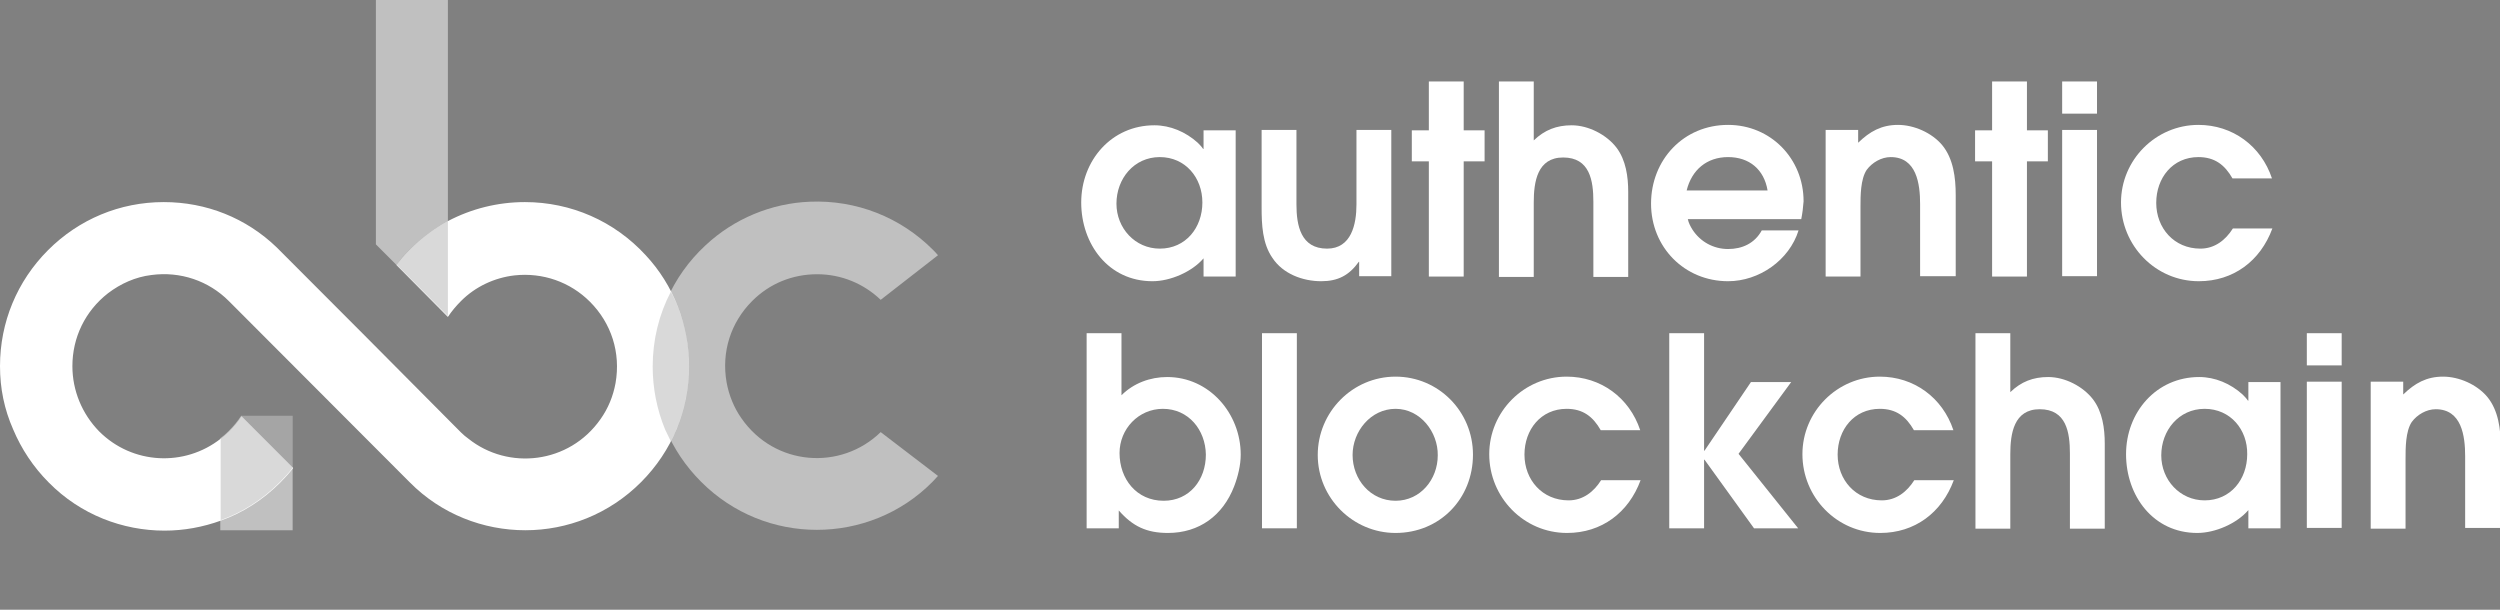 <svg xmlns="http://www.w3.org/2000/svg" width="164" height="40" viewBox="0 0 164 40" fill="none"><rect x="0" y="0" width="164" height="40" fill="#808080" stroke="none"/><g clip-path="url(#clip0)"><path d="M78.953 18.142V16.947C78.191 17.837 76.769 18.448 75.6 18.448C72.706 18.448 70.928 16.005 70.928 13.283C70.928 10.534 72.909 8.219 75.728 8.219C76.769 8.219 77.784 8.651 78.572 9.364C78.673 9.466 78.826 9.618 78.927 9.771H78.953V8.55H81.06V18.142H78.953ZM76.083 10.305C74.382 10.305 73.239 11.73 73.239 13.359C73.239 14.962 74.458 16.31 76.083 16.31C77.784 16.31 78.876 14.936 78.876 13.283C78.876 11.654 77.759 10.305 76.083 10.305Z" fill="white"></path><path d="M89.161 18.142V17.176H89.136C88.501 18.066 87.765 18.448 86.673 18.448C85.454 18.448 84.159 17.964 83.473 16.921C82.813 15.98 82.762 14.733 82.762 13.613V8.524H85.047V13.41C85.047 14.784 85.327 16.31 87.054 16.31C88.653 16.31 88.984 14.707 88.984 13.41V8.524H91.269V18.117H89.161V18.142Z" fill="white"></path><path d="M96.018 10.585V18.142H93.732V10.585H92.615V8.55H93.732V5.344H96.018V8.55H97.389V10.585H96.018Z" fill="white"></path><path d="M104.525 18.142V13.232C104.525 11.857 104.297 10.331 102.544 10.331C100.843 10.331 100.614 11.934 100.614 13.282V18.168H98.329V5.344H100.614V9.211C101.326 8.524 102.113 8.219 103.103 8.219C104.195 8.219 105.389 8.83 106.049 9.695C106.658 10.509 106.811 11.578 106.811 12.595V18.168H104.525V18.142Z" fill="white"></path><path d="M118.162 14.377H110.722C110.772 14.631 110.899 14.86 111.026 15.064C111.534 15.852 112.398 16.336 113.363 16.336C114.302 16.336 115.115 15.954 115.572 15.114H117.985C117.375 17.074 115.394 18.448 113.363 18.448C110.493 18.448 108.309 16.209 108.309 13.359C108.309 10.483 110.442 8.193 113.363 8.193C116.156 8.193 118.315 10.407 118.315 13.206C118.289 13.588 118.238 13.995 118.162 14.377ZM113.363 10.305C111.966 10.305 110.976 11.145 110.645 12.494H115.953C115.724 11.12 114.759 10.305 113.363 10.305Z" fill="white"></path><path d="M125.959 18.142V13.384C125.959 12.061 125.73 10.305 124.029 10.305C123.419 10.305 122.81 10.662 122.454 11.145C122.048 11.756 122.048 12.85 122.048 13.562V18.142H119.762V8.524H121.895V9.364C122.657 8.626 123.419 8.193 124.511 8.193C125.552 8.193 126.72 8.702 127.406 9.517C128.143 10.407 128.295 11.654 128.295 12.799V18.117H125.959V18.142Z" fill="white"></path><path d="M132.967 10.585V18.142H130.682V10.585H129.565V8.55H130.682V5.344H132.967V8.55H134.339V10.585H132.967Z" fill="white"></path><path d="M135.278 7.455V5.344H137.564V7.455H135.278ZM135.278 18.142V8.524H137.564V18.117H135.278V18.142Z" fill="white"></path><path d="M144.243 18.448C141.399 18.448 139.138 16.107 139.138 13.282C139.138 10.483 141.424 8.193 144.217 8.193C146.452 8.193 148.331 9.567 149.042 11.705H146.452C145.944 10.814 145.284 10.305 144.217 10.305C142.516 10.305 141.449 11.679 141.449 13.308C141.449 14.962 142.618 16.31 144.344 16.31C145.284 16.31 145.995 15.751 146.478 14.987H149.068C148.281 17.125 146.503 18.448 144.243 18.448Z" fill="white"></path><path d="M80.959 31.908C80.222 33.817 78.673 34.962 76.616 34.962C75.22 34.962 74.305 34.529 73.391 33.486V34.657H71.283V21.858H73.569V25.929C74.356 25.14 75.448 24.733 76.566 24.733C79.334 24.733 81.391 27.125 81.391 29.822C81.391 30.509 81.213 31.247 80.959 31.908ZM76.286 26.819C74.686 26.819 73.442 28.142 73.442 29.72C73.442 31.425 74.559 32.85 76.337 32.85C78.038 32.85 79.105 31.476 79.105 29.822C79.08 28.193 77.962 26.819 76.286 26.819Z" fill="white"></path><path d="M82.787 34.657V21.858H85.073V34.657H82.787Z" fill="white"></path><path d="M91.549 34.962C88.755 34.962 86.444 32.672 86.444 29.847C86.444 27.023 88.73 24.707 91.549 24.707C94.367 24.707 96.627 26.997 96.627 29.822C96.627 32.723 94.444 34.962 91.549 34.962ZM91.549 26.819C89.923 26.819 88.73 28.295 88.73 29.847C88.73 31.45 89.898 32.85 91.549 32.85C93.174 32.85 94.317 31.45 94.317 29.873C94.342 28.346 93.174 26.819 91.549 26.819Z" fill="white"></path><path d="M102.798 34.962C99.954 34.962 97.694 32.621 97.694 29.796C97.694 26.997 99.98 24.707 102.773 24.707C105.008 24.707 106.887 26.081 107.598 28.219H105.008C104.5 27.328 103.84 26.819 102.773 26.819C101.072 26.819 100.005 28.193 100.005 29.822C100.005 31.476 101.173 32.824 102.9 32.824C103.84 32.824 104.551 32.265 105.033 31.501H107.623C106.836 33.639 105.059 34.962 102.798 34.962Z" fill="white"></path><path d="M115.064 34.657L111.814 30.153H111.788V34.657H109.503V21.858H111.788V29.567H111.814L114.861 25.064H117.502L114.048 29.771L117.959 34.657H115.064Z" fill="white"></path><path d="M123.343 34.962C120.499 34.962 118.239 32.621 118.239 29.796C118.239 26.997 120.524 24.707 123.317 24.707C125.552 24.707 127.431 26.081 128.143 28.219H125.552C125.044 27.328 124.384 26.819 123.317 26.819C121.616 26.819 120.549 28.193 120.549 29.822C120.549 31.476 121.718 32.824 123.444 32.824C124.384 32.824 125.095 32.265 125.578 31.501H128.168C127.381 33.639 125.603 34.962 123.343 34.962Z" fill="white"></path><path d="M135.786 34.657V29.746C135.786 28.372 135.558 26.845 133.806 26.845C132.104 26.845 131.876 28.448 131.876 29.796V34.682H129.59V21.858H131.876V25.725C132.587 25.038 133.374 24.733 134.364 24.733C135.456 24.733 136.65 25.343 137.31 26.209C137.92 27.023 138.072 28.092 138.072 29.109V34.682H135.786V34.657Z" fill="white"></path><path d="M147.493 34.657V33.461C146.732 34.351 145.309 34.962 144.141 34.962C141.246 34.962 139.469 32.519 139.469 29.796C139.469 27.048 141.449 24.733 144.268 24.733C145.309 24.733 146.325 25.165 147.112 25.878C147.214 25.98 147.366 26.132 147.468 26.285H147.493V25.064H149.601V34.657H147.493ZM144.624 26.819C142.922 26.819 141.779 28.244 141.779 29.873C141.779 31.476 142.998 32.824 144.624 32.824C146.325 32.824 147.417 31.45 147.417 29.796C147.443 28.193 146.325 26.819 144.624 26.819Z" fill="white"></path><path d="M151.328 23.97V21.858H153.614V23.97H151.328ZM151.328 34.657V25.038H153.614V34.631H151.328V34.657Z" fill="white"></path><path d="M161.714 34.657V29.924C161.714 28.601 161.486 26.845 159.784 26.845C159.175 26.845 158.566 27.201 158.21 27.684C157.804 28.295 157.804 29.389 157.804 30.102V34.682H155.518V25.038H157.651V25.878C158.413 25.14 159.175 24.707 160.267 24.707C161.308 24.707 162.476 25.216 163.162 26.03C163.898 26.921 164.051 28.168 164.051 29.313V34.631H161.714V34.657Z" fill="white"></path><path d="M45.203 24.02C45.203 26.896 44.086 29.593 42.054 31.628C39.946 33.74 37.203 34.784 34.461 34.784C31.718 34.784 28.95 33.74 26.868 31.628L21.332 26.081L15.034 19.771L15.008 19.745C13.688 18.422 11.834 17.786 9.929 18.041C8.888 18.168 7.923 18.601 7.085 19.237C5.587 20.407 4.749 22.137 4.749 24.02C4.749 25.623 5.384 27.15 6.501 28.295C8.685 30.483 12.113 30.636 14.475 28.779C14.678 28.626 14.856 28.473 15.034 28.295C15.338 27.99 15.618 27.659 15.846 27.303L19.224 30.687C19.224 30.687 19.224 30.687 19.224 30.712C18.97 31.043 18.691 31.349 18.386 31.654C17.243 32.799 15.923 33.639 14.501 34.148C13.307 34.58 12.063 34.809 10.793 34.809C8.05 34.809 5.282 33.766 3.2 31.654C2.184 30.636 1.397 29.44 0.863 28.168C0.279 26.845 0 25.471 0 24.02C0 21.145 1.117 18.448 3.149 16.412C5.181 14.377 7.872 13.257 10.742 13.257C13.536 13.257 16.151 14.3 18.157 16.234L18.208 16.285C18.259 16.336 18.31 16.387 18.36 16.438L23.897 21.985L29.763 27.888L30.195 28.321C30.22 28.346 30.22 28.346 30.245 28.372C30.398 28.524 30.55 28.651 30.728 28.779C33.343 30.865 37.33 30.433 39.387 27.506C39.895 26.794 40.225 25.98 40.378 25.14C40.733 23.13 40.099 21.196 38.702 19.796C37.407 18.499 35.604 17.863 33.75 18.066C32.429 18.219 31.185 18.804 30.245 19.745C29.915 20.076 29.636 20.407 29.382 20.789L26.004 17.379C26.258 17.048 26.538 16.718 26.842 16.412C27.604 15.649 28.468 15.013 29.382 14.504C30.931 13.69 32.658 13.257 34.435 13.257C37.457 13.257 40.302 14.504 42.359 16.743C44.187 18.702 45.203 21.323 45.203 24.02Z" fill="white"></path><path d="M57.773 28.346C55.158 30.891 50.815 30.585 48.631 27.43C48.149 26.743 47.819 25.929 47.666 25.089C47.311 23.079 47.946 21.145 49.342 19.746C50.485 18.601 51.983 17.99 53.608 17.99C55.183 17.99 56.656 18.601 57.773 19.669L61.532 16.743C61.43 16.616 61.303 16.489 61.202 16.387C59.068 14.249 56.173 13.104 53.126 13.232C50.587 13.333 48.149 14.351 46.295 16.081C44.06 18.142 42.841 20.992 42.841 23.995C42.841 25.445 43.12 26.819 43.654 28.117C44.187 29.415 44.974 30.585 45.99 31.603C48.098 33.715 50.84 34.758 53.583 34.758C56.326 34.758 59.094 33.715 61.176 31.603C61.303 31.476 61.405 31.349 61.532 31.221L57.773 28.346Z" fill="white" fill-opacity="0.5"></path><path d="M29.382 0V20.763L24.658 16.03V0H29.382Z" fill="white" fill-opacity="0.5"></path><path d="M19.198 27.277V34.784H14.45V28.753C14.653 28.601 14.831 28.448 15.008 28.27C15.313 27.964 15.592 27.634 15.821 27.277H19.198Z" fill="white" fill-opacity="0.5"></path><path opacity="0.7" d="M45.203 24.02C45.203 25.751 44.797 27.43 44.009 28.957C43.882 28.702 43.755 28.422 43.628 28.168C43.095 26.87 42.816 25.471 42.816 24.046C42.816 22.316 43.222 20.636 44.009 19.135C44.797 20.611 45.203 22.29 45.203 24.02Z" fill="#232323" fill-opacity="0.25"></path><path opacity="0.7" d="M29.382 14.504V20.738L26.004 17.354C26.258 17.023 26.538 16.692 26.842 16.387C27.604 15.649 28.468 15.013 29.382 14.504Z" fill="#232323" fill-opacity="0.25"></path><path opacity="0.7" d="M19.198 27.277V30.687C18.945 31.018 18.665 31.323 18.36 31.628C17.218 32.773 15.897 33.613 14.475 34.122V28.753C14.678 28.601 14.856 28.448 15.034 28.27C15.338 27.964 15.618 27.634 15.846 27.277H19.198Z" fill="#232323" fill-opacity="0.25"></path></g><defs><clipPath id="clip0"><rect width="164" height="40" fill="white"></rect></clipPath></defs></svg>